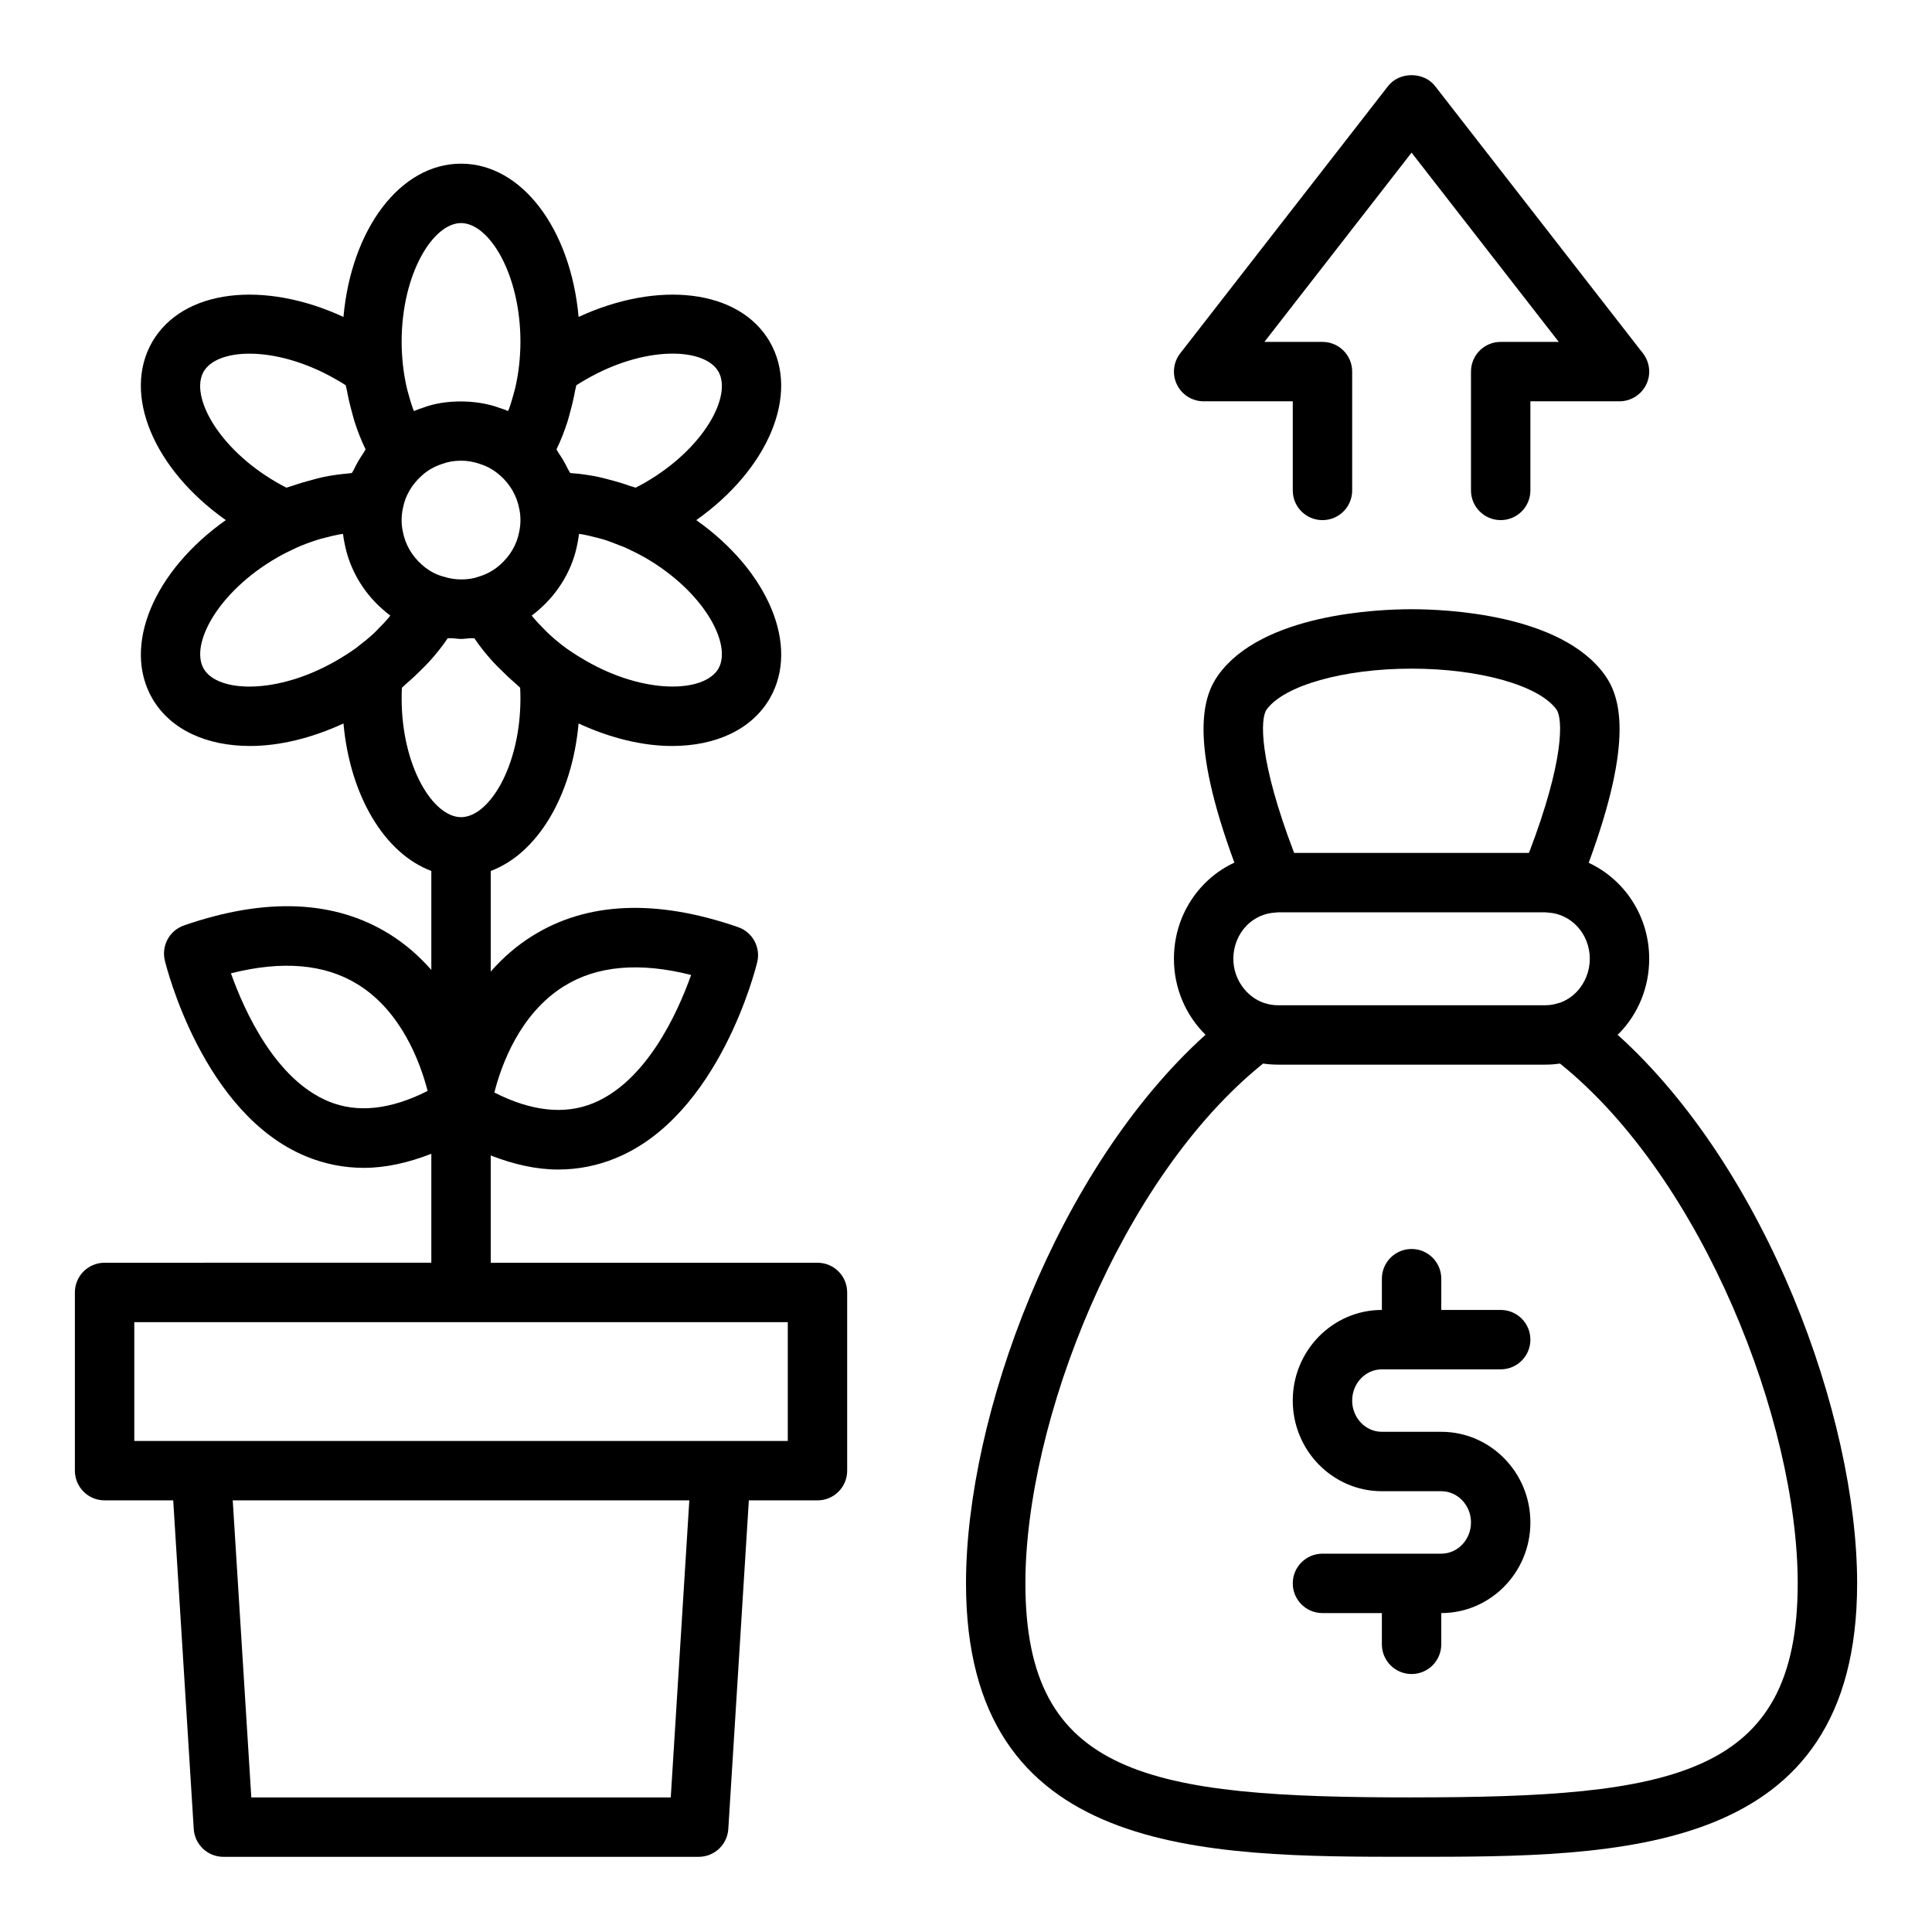 <?xml version="1.0" encoding="UTF-8"?>
<!-- Uploaded to: ICON Repo, www.svgrepo.com, Generator: ICON Repo Mixer Tools -->
<svg fill="#000000" width="800px" height="800px" version="1.1" viewBox="144 144 512 512" xmlns="http://www.w3.org/2000/svg">
 <g>
  <path d="m572.66 418.2c0.125-0.125 0.285-0.199 0.406-0.328 5.152-5.285 7.988-12.312 7.988-19.785 0-11.297-6.543-21.016-16.035-25.438 12.07-32.727 8.34-44.105 4.227-49.84-11.66-16.105-42.113-17.359-51.168-17.359s-39.508 1.254-51.191 17.391c-4.09 5.703-7.816 17.07 4.234 49.766-2.973 1.379-5.695 3.293-8.031 5.691-5.152 5.273-7.988 12.301-7.988 19.789 0 7.809 3.141 14.977 8.371 20.137-39.434 35.566-63.473 101.07-63.473 145.38 0 72.469 62.73 72.469 118.08 72.469 55.352 0 118.08 0 118.08-72.469-0.004-44.32-24.055-109.84-63.504-145.41zm-93.004-86.148c4.629-6.394 20.426-10.855 38.422-10.855s33.793 4.457 38.398 10.824c1.699 2.367 2.16 13.309-7.281 38.008h-62.238c-9.438-24.699-8.977-35.633-7.301-37.977zm-5.297 57.242c2.039-2.082 4.75-3.312 7.656-3.453 0.238-0.016 0.477-0.039 0.715-0.07h70.695 0.027c0.23 0.027 0.465 0.051 0.703 0.066 6.25 0.297 11.156 5.676 11.156 12.25 0 3.297-1.285 6.504-3.519 8.801-1.262 1.301-2.773 2.277-4.391 2.844-0.168 0.039-0.34 0.086-0.5 0.137-1.148 0.359-2.254 0.535-3.398 0.535h-70.848c-1.145 0-2.254-0.176-3.398-0.531-0.129-0.039-0.27-0.078-0.398-0.117-4.738-1.711-8.012-6.449-8.012-11.668 0-3.305 1.273-6.504 3.512-8.793zm43.719 231.04c-69.562 0-102.34-5.598-102.34-56.727 0-42.805 25.191-107.36 62.992-137.75 0.016 0.004 0.035 0 0.055 0.004 1.273 0.188 2.559 0.281 3.867 0.281h70.848c1.301 0 2.578-0.094 3.848-0.277 0.023-0.004 0.051 0 0.074-0.004 37.797 30.379 62.988 94.938 62.988 137.74 0 51.129-32.77 56.727-102.34 56.727z"/>
  <path d="m510.21 506.89h31.488c4.352 0 7.871-3.519 7.871-7.871s-3.519-7.871-7.871-7.871h-15.742v-8.281c0-4.352-3.519-7.871-7.871-7.871-4.352 0-7.871 3.519-7.871 7.871v8.281c-13.023 0-23.617 10.77-23.617 24.016s10.594 24.023 23.617 24.023h15.742c4.344 0 7.871 3.715 7.871 8.281 0 4.559-3.527 8.273-7.871 8.273h-31.488c-4.352 0-7.871 3.519-7.871 7.871s3.519 7.871 7.871 7.871h15.742v8.281c0 4.352 3.519 7.871 7.871 7.871s7.871-3.519 7.871-7.871v-8.281c13.023 0 23.617-10.77 23.617-24.016s-10.594-24.023-23.617-24.023h-15.742c-4.344 0-7.871-3.715-7.871-8.281 0-4.559 3.527-8.273 7.871-8.273z"/>
  <path d="m360.64 478.64h-86.59v-28.43c6.125 2.387 12.098 3.727 17.844 3.727 5.289 0 10.402-1.008 15.328-3.035 27.359-11.262 37.055-50.27 37.453-51.922 0.953-3.938-1.246-7.957-5.074-9.285-21.664-7.496-40.008-6.727-54.488 2.312-4.348 2.711-7.992 5.969-11.062 9.473v-26.668c12.328-4.606 21.535-19.805 23.281-39.086 8.496 3.926 17.043 5.969 24.766 5.969 11.453 0 21.07-4.266 25.914-12.609 0.008-0.016 0.008-0.023 0.016-0.039 8.016-13.977-0.539-33.805-19.508-47.211 18.969-13.406 27.523-33.234 19.492-47.246-8.102-13.957-29.57-16.344-50.676-6.598-2.09-23.234-15.004-40.617-31.156-40.617-16.156 0-29.07 17.383-31.16 40.617-21.098-9.75-42.57-7.363-50.691 6.637-8.016 13.984 0.539 33.805 19.508 47.207-18.969 13.41-27.523 33.238-19.492 47.25 4.844 8.34 14.461 12.609 25.922 12.609 7.715 0 16.266-2.043 24.758-5.965 1.746 19.281 10.953 34.477 23.281 39.082v26.227c-3.07-3.504-6.719-6.762-11.062-9.473-14.492-9.031-32.832-9.816-54.488-2.312-3.828 1.328-6.027 5.352-5.074 9.285 0.398 1.652 10.094 40.66 37.453 51.922 4.926 2.031 10.039 3.035 15.328 3.035 5.746 0 11.715-1.344 17.844-3.727v28.867l-86.59 0.004c-4.352 0-7.871 3.519-7.871 7.871v47.23c0 4.352 3.519 7.871 7.871 7.871h18.188l5.441 87.086c0.262 4.152 3.699 7.383 7.859 7.383h125.95c4.16 0 7.594-3.231 7.856-7.379l5.441-87.086h18.188c4.352 0 7.871-3.519 7.871-7.871v-47.23c0.004-4.356-3.519-7.875-7.871-7.875zm-67.203-73.27c8.734-5.457 20.062-6.457 33.719-2.992-3.621 10.141-11.832 28.191-25.961 33.98-7.578 3.113-16.375 2.152-26.184-2.828 1.859-7.328 6.75-20.883 18.426-28.16zm-62.277 30.551c-14.129-5.789-22.34-23.84-25.961-33.98 13.613-3.445 24.914-2.469 33.633 2.945 11.641 7.203 16.59 20.848 18.488 28.223-9.809 4.973-18.594 5.91-26.16 2.812zm35.02-169.83c0.867 0 1.699 0.066 2.531 0.211 0.863 0.156 1.742 0.383 2.625 0.707 1.844 0.562 3.637 1.598 5.234 3.027 2.637 2.32 4.414 5.391 5.051 8.855 0.207 0.977 0.301 1.906 0.301 2.945 0 1.039-0.094 1.969-0.34 3.16-0.602 3.25-2.375 6.32-5.066 8.688-1.547 1.383-3.336 2.422-5.582 3.121-2.711 1-6.445 0.984-9.223 0.047-0.23-0.074-0.461-0.102-0.691-0.188-1.844-0.562-3.637-1.598-5.234-3.027-2.637-2.32-4.414-5.391-5.051-8.855-0.207-0.977-0.301-1.906-0.301-2.945 0-1.039 0.094-1.969 0.34-3.16 0.602-3.25 2.375-6.32 5.066-8.688 1.547-1.383 3.336-2.422 5.582-3.121 1.398-0.516 2.996-0.777 4.758-0.777zm68.203 55.113c-3.766 6.402-19.566 6.894-35.148-2.113-1.828-1.055-3.598-2.176-5.188-3.305-1.672-1.219-3.215-2.519-4.66-3.852-0.484-0.445-0.906-0.914-1.363-1.371-0.91-0.91-1.789-1.824-2.582-2.762-0.188-0.223-0.344-0.445-0.523-0.668 0.707-0.531 1.391-1.086 2.047-1.676 5.289-4.644 8.879-10.918 10.062-17.434 0.18-0.84 0.312-1.684 0.418-2.531 0.32 0.051 0.629 0.074 0.953 0.129 1.062 0.191 2.148 0.457 3.242 0.738 0.754 0.195 1.5 0.355 2.262 0.594 1.445 0.449 2.898 1.004 4.356 1.602 0.418 0.172 0.832 0.293 1.25 0.473 1.805 0.84 3.672 1.727 5.481 2.773 15.574 8.992 23.074 22.93 19.395 29.402zm-0.008-78.75c3.699 6.465-3.805 20.418-19.387 29.414l-0.008 0.008c-0.832 0.477-1.684 0.93-2.527 1.359-0.48-0.184-0.949-0.262-1.43-0.434-1.887-0.668-3.754-1.227-5.613-1.699-0.863-0.223-1.727-0.477-2.582-0.656-2.496-0.523-4.953-0.895-7.352-1.055-0.125-0.008-0.258-0.047-0.379-0.055-0.148-0.34-0.402-0.633-0.562-0.969-0.723-1.516-1.559-2.961-2.519-4.348-0.207-0.297-0.324-0.641-0.539-0.934 0.012-0.023 0.02-0.055 0.031-0.082 1.129-2.285 2.074-4.75 2.902-7.312 0.254-0.781 0.441-1.602 0.664-2.402 0.52-1.871 0.973-3.785 1.336-5.769 0.09-0.492 0.254-0.934 0.332-1.434 0.824-0.523 1.652-1.031 2.508-1.516 15.574-9.008 31.395-8.523 35.125-2.117zm-68.195-39.336c7.434 0 15.742 13.469 15.742 31.488 0 2.082-0.137 4.098-0.348 6.106-0.219 2.059-0.57 4.047-1 5.969-0.137 0.605-0.32 1.172-0.477 1.762-0.332 1.262-0.691 2.5-1.113 3.676-0.102 0.281-0.219 0.539-0.328 0.812-0.766-0.324-1.527-0.602-2.281-0.836-6.305-2.32-14.5-2.184-20.004-0.137-0.898 0.285-1.793 0.609-2.676 0.98-0.102-0.262-0.215-0.508-0.312-0.777-0.426-1.184-0.789-2.43-1.129-3.703-0.16-0.598-0.344-1.172-0.48-1.785-0.422-1.883-0.762-3.828-0.98-5.836-0.004-0.043-0.016-0.082-0.02-0.125-0.199-2.016-0.34-4.027-0.34-6.109 0-18.02 8.312-31.484 15.746-31.484zm-68.215 39.375c1.77-3.051 6.258-4.766 12.145-4.766 6.535 0 14.805 2.113 23.008 6.856 0.844 0.484 1.684 0.984 2.5 1.508 0.078 0.496 0.242 0.934 0.328 1.422 0.359 1.992 0.816 3.914 1.34 5.793 0.223 0.797 0.41 1.613 0.66 2.387 0.828 2.562 1.773 5.027 2.906 7.316 0.012 0.023 0.02 0.055 0.031 0.078-0.215 0.289-0.332 0.629-0.535 0.926-1 1.434-1.863 2.926-2.598 4.484-0.137 0.293-0.359 0.547-0.488 0.844-0.312 0.02-0.648 0.113-0.965 0.137-2.188 0.172-4.418 0.488-6.691 0.957-0.957 0.199-1.922 0.484-2.887 0.734-1.75 0.453-3.508 0.977-5.289 1.602-0.512 0.18-1.016 0.27-1.531 0.465-0.844-0.434-1.691-0.887-2.527-1.371-15.582-8.992-23.086-22.945-19.406-29.371zm0.016 78.727c-3.699-6.465 3.805-20.418 19.395-29.422 1.836-1.062 3.742-1.969 5.434-2.754 1.918-0.84 3.824-1.523 5.711-2.109 0.625-0.191 1.227-0.32 1.844-0.484 1.246-0.332 2.481-0.633 3.684-0.844 0.293-0.051 0.57-0.074 0.855-0.117 0.094 0.797 0.215 1.578 0.379 2.316 1.223 6.734 4.812 13.008 10.047 17.605 0.672 0.605 1.379 1.18 2.102 1.723-0.184 0.227-0.344 0.453-0.531 0.68-0.75 0.891-1.582 1.754-2.438 2.613-0.508 0.512-0.98 1.031-1.523 1.531-1.203 1.105-2.496 2.164-3.848 3.184-0.262 0.199-0.488 0.418-0.754 0.613-1.672 1.184-3.414 2.293-5.227 3.34-15.578 9.004-31.406 8.527-35.129 2.125zm52.531 5.035c0.391-0.316 0.691-0.68 1.074-1 1.559-1.32 3.008-2.684 4.383-4.09 0.59-0.602 1.207-1.184 1.762-1.797 1.812-2.012 3.484-4.074 4.898-6.203 0.008-0.012 0.02-0.02 0.027-0.031 0.395 0.043 0.809-0.031 1.211 0 0.77 0.055 1.516 0.191 2.312 0.191 0.828 0 1.59-0.133 2.391-0.191 0.379-0.027 0.766 0.043 1.137 0 0.008 0.012 0.02 0.023 0.027 0.035 1.406 2.117 3.066 4.168 4.871 6.172 0.594 0.66 1.258 1.281 1.891 1.926 1.324 1.344 2.715 2.656 4.211 3.93 0.402 0.344 0.723 0.723 1.137 1.062 0.047 0.926 0.078 1.855 0.078 2.809 0 18.02-8.309 31.488-15.742 31.488-7.434 0-15.742-13.469-15.742-31.488-0.004-0.953 0.027-1.883 0.074-2.812zm71.246 294.08h-111.16l-4.922-78.719h121zm31.012-94.465h-173.18v-31.488h173.18z"/>
  <path d="m462.98 250.35h23.617v23.617c0 4.352 3.519 7.871 7.871 7.871 4.352 0 7.871-3.519 7.871-7.871v-31.488c0-4.352-3.519-7.871-7.871-7.871h-15.391l39.004-50.156 39.008 50.152h-15.391c-4.352 0-7.871 3.519-7.871 7.871v31.488c0 4.352 3.519 7.871 7.871 7.871 4.352 0 7.871-3.519 7.871-7.871v-23.617h23.617c3.004 0 5.75-1.715 7.074-4.414 1.32-2.699 0.984-5.918-0.859-8.293l-55.105-70.848c-2.984-3.828-9.441-3.828-12.422 0l-55.105 70.848c-1.844 2.375-2.184 5.598-0.859 8.293 1.316 2.703 4.062 4.418 7.07 4.418z"/>
 </g>
</svg>